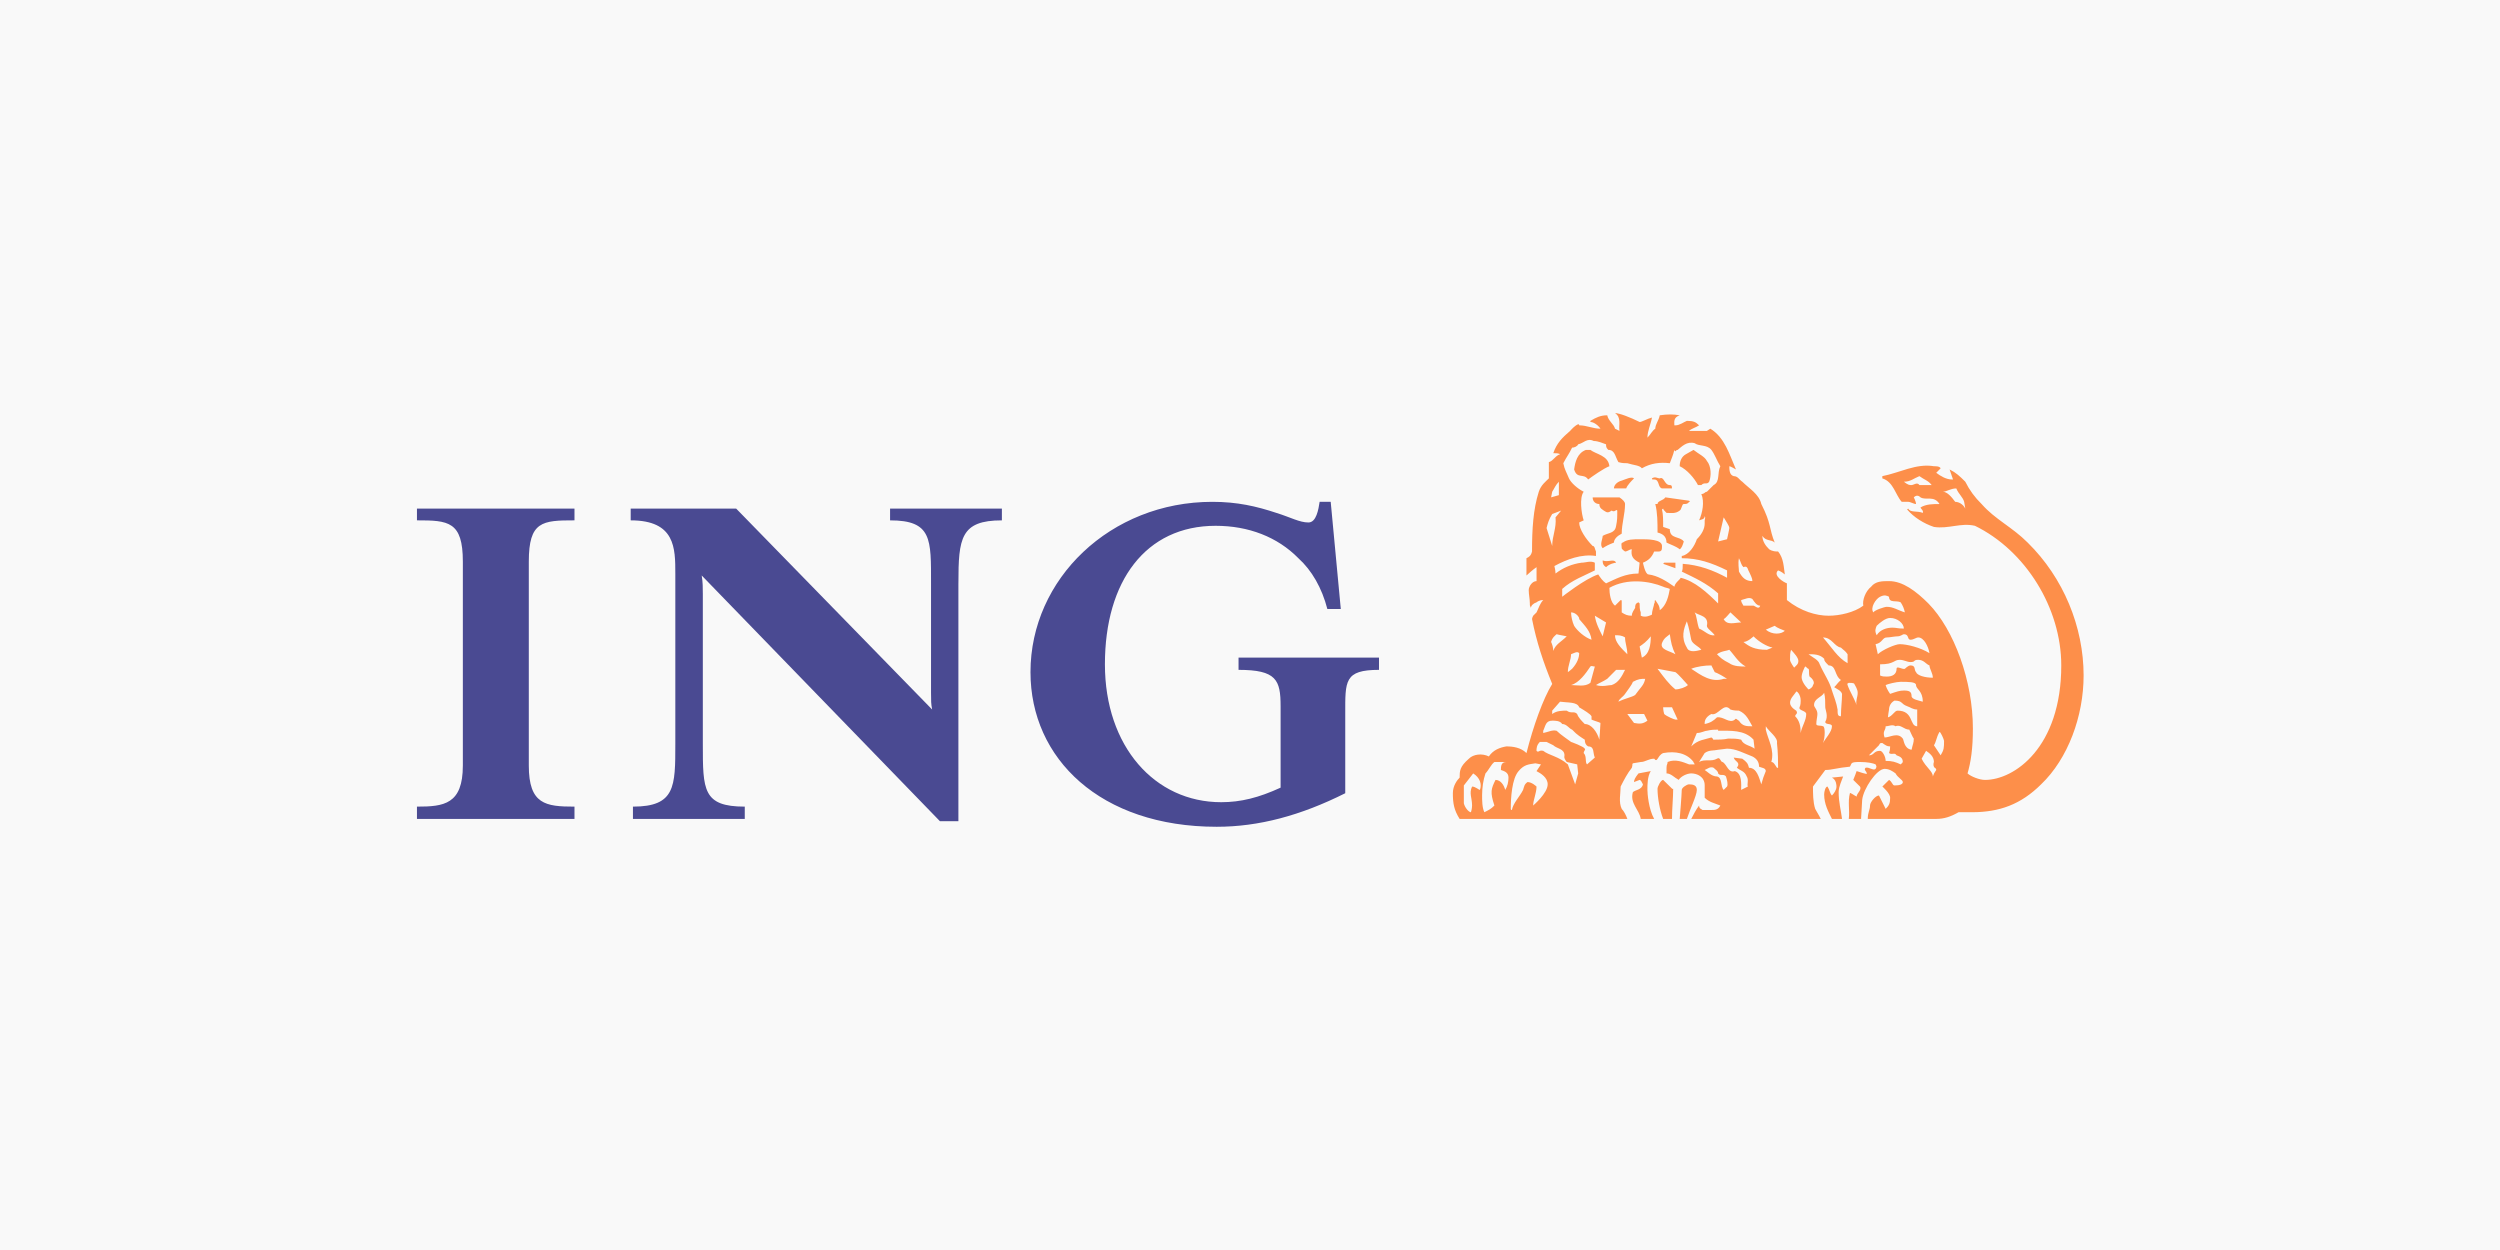<?xml version="1.0" encoding="UTF-8"?> <svg xmlns="http://www.w3.org/2000/svg" width="180" height="90" viewBox="0 0 180 90" fill="none"><rect width="180" height="90" fill="#F9F9F9"></rect><g opacity="0.7"><path d="M96.858 51.408V57.112C93.644 58.724 90.624 59.528 87.605 59.528C79.229 59.528 74.195 54.626 74.195 48.393C74.195 41.677 79.956 36.132 87.283 36.132C89.095 36.132 90.465 36.454 91.901 36.929C92.93 37.249 93.565 37.618 94.209 37.618C94.775 37.618 94.931 36.68 95.013 36.132H95.811L96.537 43.849H95.57C95.174 42.322 94.45 41.069 93.483 40.191C91.979 38.663 89.9 37.858 87.525 37.858C82.491 37.858 79.554 41.839 79.554 47.831C79.554 53.741 83.138 57.758 87.925 57.758C89.335 57.758 90.625 57.436 92.203 56.711V50.843C92.203 48.956 91.9 48.23 89.175 48.23V47.348H99.288V48.23C96.777 48.23 96.858 49.036 96.858 51.408V51.408ZM69.005 41.999V59.128H67.676L50.523 41.435C50.604 41.919 50.604 42.322 50.604 42.802V53.58C50.604 56.872 50.604 58.077 53.623 58.077V58.962H45.572V58.077C48.623 58.077 48.623 56.63 48.623 53.58V41.295C48.623 39.468 48.623 37.466 45.41 37.466V36.621H53.006L67.114 51.085C67.034 50.684 67.034 50.444 67.034 49.88V42C67.034 38.824 67.114 37.466 64.085 37.466V36.621H72.136V37.466C69.164 37.466 69.006 38.746 69.006 42L69.005 41.999ZM30.021 58.962V58.077C31.956 58.077 33.325 57.916 33.325 55.12V40.432C33.325 37.536 32.278 37.465 30.021 37.465V36.62H41.363V37.465C39.039 37.465 38.074 37.536 38.074 40.432V55.12C38.074 57.917 39.284 58.077 41.363 58.077V58.962H30.02H30.021Z" fill="#000066"></path><path d="M119.099 58.963C118.696 58.241 118.614 57.113 118.614 56.873C118.614 56.472 118.614 55.907 118.856 55.519L117.97 55.686C117.729 55.988 117.648 56.154 117.648 56.308L118.052 56.154C118.133 56.154 118.213 56.308 118.292 56.472C118.212 56.873 117.728 56.873 117.567 57.035C117.327 57.839 118.052 58.321 118.132 58.963H119.099ZM150.02 48.635C150.02 45.136 148.572 41.599 145.99 39.065C144.871 37.939 143.645 37.399 142.676 36.29C142.196 35.826 141.799 35.283 141.502 34.684C141.096 34.282 140.853 34.042 140.371 33.801L140.617 34.523H140.535C140.132 34.523 139.727 34.282 139.409 34.041L139.727 33.718C139.646 33.568 139.409 33.568 139.243 33.568C137.956 33.351 136.777 34.041 135.527 34.282V34.444C136.33 34.684 136.479 35.65 136.925 36.132H137.39C137.552 36.132 137.794 36.29 137.956 36.29C137.956 36.132 137.794 35.81 137.794 35.81C137.956 35.651 138.118 35.651 138.277 35.81C138.679 36.051 139.244 35.651 139.646 36.29C139.164 36.29 138.679 36.29 138.277 36.538C138.277 36.62 138.521 36.762 138.44 36.928C138.04 36.762 137.552 36.928 137.391 36.62L137.311 36.68C137.795 37.249 138.522 37.699 139.244 37.939C140.292 38.101 141.179 37.619 142.195 37.858C145.83 39.631 148.411 43.77 148.411 47.91C148.411 53.821 145.027 56.154 142.921 56.154C142.518 56.154 141.902 55.907 141.663 55.686C141.902 54.864 142.048 53.905 142.048 52.453C142.048 49.037 140.697 45.336 138.843 43.448C137.956 42.563 137.002 41.84 136.012 41.84C135.528 41.84 135.042 41.84 134.723 42.241C134.32 42.564 134.076 43.206 134.158 43.608C133.513 44.092 132.469 44.332 131.663 44.332C130.775 44.332 129.65 44.01 128.657 43.206V42.001C128.425 41.92 127.623 41.437 128.023 41.069C128.265 41.153 128.425 41.294 128.507 41.36C128.426 40.836 128.426 40.191 128.023 39.708C127.861 39.708 127.623 39.708 127.381 39.547C127.138 39.309 126.892 38.986 126.892 38.583C127.138 38.986 127.538 38.825 127.78 39.066C127.381 38.102 127.538 37.7 126.815 36.291C126.653 35.571 125.928 35.168 125.447 34.685C125.205 34.524 125.126 34.282 124.83 34.282C124.511 34.203 124.511 33.801 124.511 33.569C124.591 33.569 124.83 33.718 124.99 33.802C124.511 32.708 124.188 31.51 123.144 30.865L122.898 31.025H121.61C121.769 30.865 122.093 30.785 122.336 30.625C122.093 30.383 121.935 30.302 121.456 30.302C121.235 30.383 120.939 30.625 120.631 30.625H120.554C120.554 30.383 120.47 30.061 120.939 29.901C120.47 29.819 120.067 29.819 119.503 29.901C119.422 30.302 119.182 30.544 119.182 30.865C118.943 31.025 118.858 31.267 118.616 31.51C118.616 31.025 118.858 30.543 118.942 30.061C118.616 30.141 118.215 30.384 118.054 30.384C117.409 30.061 116.604 29.743 116.281 29.743C116.765 30.061 116.526 30.625 116.604 31.025L116.281 30.865C116.204 30.543 115.798 30.301 115.721 29.901C115.236 29.901 114.912 30.061 114.51 30.302V30.383C114.75 30.383 115.075 30.625 115.235 30.866C114.673 30.866 114.268 30.625 113.704 30.625C113.704 30.625 113.704 30.544 113.631 30.544C113.413 30.625 113.192 30.866 113.046 31.026C112.481 31.511 112.079 31.911 111.837 32.628C111.999 32.628 112.24 32.628 112.323 32.709C111.999 32.788 111.838 33.19 111.517 33.273V34.445C111.275 34.685 110.953 34.925 110.792 35.408C110.389 36.681 110.306 38.102 110.306 39.708C110.228 40.032 110.068 40.111 109.905 40.191V41.437C109.905 41.437 110.389 40.988 110.631 40.836V41.84C110.306 41.84 110.068 42.241 110.068 42.483C110.068 42.804 110.149 43.127 110.149 43.448C110.149 43.609 110.149 43.609 110.228 43.77C110.228 43.609 110.389 43.448 110.631 43.368C110.631 43.368 110.792 43.206 111.113 43.206C110.874 43.448 110.792 43.77 110.631 44.092L110.389 44.332C110.389 44.332 110.307 44.493 110.307 44.574C110.631 46.221 111.113 47.668 111.759 49.244C111.113 50.281 110.39 52.292 109.906 54.221C109.503 53.821 108.939 53.741 108.455 53.741C108.003 53.821 107.523 53.982 107.196 54.464C106.713 54.221 106.073 54.301 105.761 54.626C105.094 55.202 105.094 55.519 105.094 55.987C104.93 56.154 104.606 56.553 104.606 57.113C104.606 57.839 104.687 58.32 105.093 58.963H117.17C117.087 58.724 116.926 58.403 116.765 58.241C116.527 57.758 116.686 57.113 116.686 56.631C116.926 56.153 117.17 55.686 117.492 55.28C117.57 55.036 117.492 55.036 117.57 54.958L118.135 54.864C118.455 54.864 118.697 54.626 119.101 54.626C119.343 54.958 119.343 54.383 119.749 54.221C120.631 54.06 121.456 54.221 121.935 54.864C121.935 54.958 122.014 54.958 122.014 55.035H121.611C121.161 54.864 120.631 54.625 120.067 54.864C120.067 55.035 119.99 55.035 119.99 55.279V55.685C120.306 55.685 120.554 55.987 120.866 56.152C121.014 55.905 121.457 55.685 121.77 55.685C122.173 55.685 122.738 55.906 122.738 56.552V57.437C123.062 57.758 123.463 57.838 123.865 57.997C123.706 58.319 123.463 58.319 123.221 58.319H122.58C122.497 58.24 122.336 58.24 122.336 57.997C122.093 58.319 121.935 58.642 121.77 58.962H131.095C130.939 58.643 130.776 58.403 130.695 58.24C130.534 57.757 130.534 57.112 130.534 56.63L131.421 55.439C131.902 55.439 132.306 55.279 133.191 55.201C133.355 54.958 133.191 54.863 133.917 54.863C134.48 54.863 134.884 54.958 135.042 55.035C135.124 55.201 135.124 55.201 135.042 55.359C134.884 55.518 134.562 55.201 134.321 55.279C134.159 55.438 134.402 55.518 134.402 55.685C134.562 55.824 133.677 55.518 133.677 55.518C133.677 55.518 133.514 55.986 133.435 56.152L133.917 56.63C134.076 56.872 133.677 57.112 133.677 57.355C133.514 57.275 133.192 57.033 133.192 57.112C133.029 57.757 133.192 58.319 133.113 58.962H133.997L134.076 57.597C134.159 56.791 135.125 55.359 135.691 55.359C136.013 55.359 136.253 55.518 136.481 55.685C136.628 55.987 137.003 56.152 137.003 56.307C137.003 56.471 136.78 56.552 136.405 56.552C136.253 56.552 136.253 56.307 136.013 56.153L135.529 56.631C135.529 56.631 136.09 57.112 136.09 57.437C136.09 57.838 136.012 57.997 135.768 58.239L135.285 57.275C135.042 57.275 134.642 57.758 134.642 57.997C134.642 58.319 134.479 58.48 134.479 58.962H139.41C139.971 58.962 140.454 58.804 141.016 58.48H141.979C143.966 58.48 145.508 57.916 146.961 56.471C148.893 54.626 150.02 51.571 150.02 48.635ZM132.706 55.907L131.9 55.987C132.226 56.154 132.226 56.553 132.226 56.632C132.226 56.873 132.062 57.113 131.9 57.276C131.74 57.112 131.74 56.873 131.58 56.632C131.418 56.632 131.339 57.035 131.339 57.195C131.339 57.917 131.662 58.481 131.9 58.963H132.627C132.546 58.32 132.383 57.758 132.383 57.034C132.383 56.631 132.627 56.154 132.706 55.906V55.907ZM122.171 56.873C122.171 56.553 121.933 56.472 121.609 56.472C121.455 56.472 121.086 56.712 121.086 56.873C121.086 57.195 120.939 58.963 120.939 58.963H121.455C121.689 58.241 122.171 57.276 122.171 56.873ZM120.469 56.792C120.384 56.792 120.552 56.954 119.747 56.153C119.581 56.153 119.341 56.631 119.341 56.791C119.341 57.437 119.501 58.32 119.747 58.963H120.384C120.384 58.241 120.469 57.437 120.469 56.792ZM141.502 36.62C141.34 36.29 141.016 36.132 140.774 36.132C140.535 35.81 140.212 35.407 139.888 35.407C140.131 35.407 140.453 35.167 140.853 35.167C141.016 35.57 141.34 35.811 141.419 36.132L141.502 36.62ZM139.082 34.925H138.197C138.039 34.684 137.794 34.925 137.633 34.925C137.47 34.925 137.39 34.925 137.078 34.684C137.551 34.684 137.794 34.444 138.197 34.282C138.521 34.523 138.842 34.604 139.082 34.925ZM137.15 44.091C136.626 43.932 136.33 43.691 135.846 43.691C135.688 43.691 134.96 43.932 134.882 44.091C134.64 43.77 135.041 43.127 135.366 42.966C135.688 42.804 135.847 42.884 136.01 42.966C136.01 43.448 136.554 43.206 136.85 43.368C137.001 43.608 137.078 43.77 137.15 44.091ZM137.078 45.257C136.626 45.257 136.554 45.191 136.251 45.191C135.847 45.191 135.366 45.336 135.122 45.737C134.96 45.418 135.041 45.257 135.122 45.057C135.366 44.818 135.767 44.493 136.088 44.493C136.626 44.493 137.078 44.896 137.078 45.257ZM138.922 47.027C138.277 46.627 137.31 46.38 136.777 46.38C136.479 46.38 135.527 46.785 135.205 47.105L135.041 46.38C135.527 46.3 135.527 45.897 135.846 45.897C136.088 45.897 136.402 45.816 136.626 45.816C136.85 45.816 137.001 45.663 137.078 45.663C137.47 45.663 137.31 46.061 137.551 46.061C137.794 46.061 137.955 45.896 138.118 45.896C138.521 45.896 138.842 46.546 138.922 47.027ZM139.164 48.795C138.6 48.795 138.039 48.635 137.956 48.394C137.794 48.231 137.956 47.91 137.551 47.91C137.39 47.91 137.151 48.152 137.151 48.152C137.001 48.231 136.554 47.91 136.554 48.152C136.554 48.553 136.251 48.714 135.847 48.714C135.688 48.714 135.527 48.714 135.366 48.634V47.831C136.403 47.831 136.33 47.508 136.777 47.508C137.078 47.508 137.31 47.668 137.551 47.668C137.956 47.668 137.716 47.507 138.118 47.507C138.521 47.507 138.678 47.831 138.922 47.91C138.922 48.152 139.164 48.475 139.164 48.795ZM138.439 50.522C138.197 50.444 137.633 50.362 137.633 50.121C137.633 49.8 137.47 49.718 137.078 49.718C136.777 49.718 136.554 49.8 136.088 49.959C136.088 49.959 135.846 49.637 135.767 49.324C135.928 49.244 136.554 49.091 136.85 49.091C137.39 49.091 137.955 49.091 137.955 49.324C137.956 49.638 138.439 49.718 138.439 50.522ZM124.511 38.02C124.511 38.101 124.348 38.824 124.348 38.824L123.704 38.986L124.105 37.249C124.27 37.538 124.511 37.859 124.511 38.02ZM139.971 53.338C139.971 53.822 139.971 53.982 139.727 54.383L139.243 53.658C139.409 53.419 139.409 53.098 139.646 52.695C139.727 52.695 139.971 53.256 139.971 53.338ZM138.039 52.292C137.47 52.292 137.794 51.166 136.626 51.166C136.403 51.166 136.25 51.571 135.929 51.65C135.929 51.571 136.01 51.086 136.01 51.086C136.012 50.953 136.049 50.823 136.118 50.71C136.187 50.597 136.286 50.505 136.403 50.444C137.001 50.444 136.851 50.684 137.31 50.843C137.551 50.923 137.716 51.085 138.039 51.085V52.292ZM133.026 47.75C132.305 47.349 131.9 46.627 131.255 45.897C131.899 45.897 132.061 46.546 132.546 46.627C132.706 46.785 132.87 46.865 133.026 47.105V47.75ZM126.17 41.839C125.687 41.839 125.445 41.599 125.204 41.153C125.204 40.911 125.125 40.595 125.204 40.192C125.364 40.514 125.364 40.675 125.527 40.836C125.847 40.675 125.847 41.069 125.928 41.153C126.01 41.36 126.17 41.599 126.17 41.839ZM139.409 55.439C139.243 55.686 139.243 55.686 139.164 55.906C139.164 55.519 138.678 55.28 138.357 54.626L138.678 54.06C138.922 54.221 139.243 54.464 139.243 54.864C139.243 54.864 139.164 55.036 139.243 55.202C139.243 55.28 139.409 55.28 139.409 55.439ZM137.794 53.178C137.794 53.498 137.715 53.581 137.633 53.982C137.078 53.904 137.078 53.257 137.001 53.178C136.626 52.695 136.088 53.098 135.688 53.098C135.527 52.616 135.767 52.616 135.767 52.292C136.01 52.292 136.251 52.13 136.479 52.292C136.851 52.13 137.078 52.534 137.47 52.534C137.551 52.695 137.715 53.097 137.794 53.178ZM133.754 49.88C133.754 50.203 133.593 50.444 133.674 50.766C133.511 50.281 133.189 49.801 133.026 49.325C133.026 49.244 132.946 49.244 133.11 49.164C133.189 49.164 133.511 49.164 133.511 49.245C133.593 49.397 133.754 49.638 133.754 49.88ZM126.734 43.608C126.652 43.932 126.33 43.608 126.254 43.608H125.526C125.445 43.447 125.363 43.368 125.363 43.206C125.687 43.127 125.927 42.966 126.17 43.127C126.33 43.368 126.491 43.608 126.734 43.608ZM128.506 45.417C128.265 45.663 127.622 45.737 127.138 45.336L127.779 45.057C128.022 45.257 128.345 45.335 128.506 45.417ZM132.627 49.959C132.627 50.444 132.546 51.007 132.546 51.571C132.306 51.571 132.306 51.409 132.306 51.085C132.226 50.603 132.062 50.203 131.9 49.718C131.741 49.092 131.339 48.553 131.019 47.832C130.937 47.509 130.533 47.349 130.21 47.105C130.612 47.105 131.019 47.105 131.339 47.428C131.339 47.589 131.419 47.669 131.663 47.911C132.227 47.911 132.062 48.636 132.547 48.958C132.306 49.164 132.227 49.325 132.062 49.477C132.305 49.638 132.546 49.718 132.627 49.959ZM129.482 47.588C129.482 47.831 129.329 47.91 129.177 48.071C129.177 48.071 128.882 47.668 128.882 47.509C128.882 47.184 128.882 47.027 128.956 46.785C129.177 47.027 129.482 47.349 129.482 47.588ZM137.001 54.864C137.001 54.895 136.851 55.036 136.851 55.036C136.479 54.864 136.251 54.784 135.767 54.784C135.767 54.464 135.527 54.06 135.366 54.06C134.882 54.06 134.96 54.383 134.56 54.383L135.284 53.658C135.366 53.497 135.366 53.497 135.527 53.497C135.767 53.658 135.847 53.741 136.088 53.741C136.088 53.904 136.088 53.982 136.01 54.221C136.25 54.383 136.403 54.141 136.554 54.383C136.777 54.464 137.001 54.544 137.001 54.864ZM130.532 49.323C130.532 49.477 130.29 49.638 130.209 49.638C130.209 49.638 129.805 49.244 129.73 48.875C129.649 48.553 129.967 47.989 129.967 47.989C130.048 47.989 130.131 48.152 130.209 48.152C130.289 48.231 130.209 48.474 130.289 48.714C130.532 48.875 130.693 49.164 130.532 49.323ZM124.348 41.599C123.381 41.069 122.334 40.675 121.158 40.595C121.158 40.836 121.158 41.069 121.086 41.153C122.013 41.6 122.896 42.001 123.705 42.723V43.448C122.896 42.645 122.013 41.84 121.012 41.599C120.939 41.761 120.63 41.92 120.553 42.241C119.988 41.84 119.342 41.437 118.695 41.36C118.453 41.36 118.292 40.514 118.292 40.514C118.695 40.353 118.941 40.111 119.098 39.709H119.42C119.663 39.709 119.663 39.547 119.663 39.309C119.663 38.825 118.614 38.825 118.133 38.825C117.569 38.825 117.168 38.825 116.839 39.066C116.684 39.066 116.763 39.309 116.763 39.469C116.763 39.547 117.003 39.708 117.003 39.708C117.167 39.708 117.327 39.547 117.49 39.547C117.408 40.032 117.568 40.274 118.052 40.514L117.971 41.294C117.003 41.294 116.359 41.677 115.636 42.001C115.392 41.839 115.233 41.599 115.072 41.359C114.103 41.677 112.478 42.966 112.478 42.966V42.403C113.19 41.76 114.103 41.437 114.828 41.069V40.514C114.507 40.352 114.186 40.514 113.865 40.514C113.185 40.606 112.54 40.875 111.997 41.294C111.997 41.069 111.916 40.755 111.916 40.755C112.805 40.273 113.865 39.87 114.91 40.03V39.708C114.828 39.547 114.828 39.308 114.67 39.308C114.186 38.824 113.701 38.1 113.701 37.618L114.026 37.465C113.865 37.009 113.702 35.809 114.026 35.407C113.558 35.166 113.117 34.763 112.966 34.444C112.805 34.041 112.642 33.8 112.559 33.352C112.805 32.868 112.966 32.707 113.19 32.231C113.338 32.231 113.557 32.152 113.629 31.991C114.026 31.91 114.266 31.509 114.748 31.752C115.073 31.752 115.392 31.909 115.637 31.991C115.637 32.152 115.637 32.231 115.796 32.392C116.28 32.392 116.28 32.868 116.525 33.271C116.763 33.351 117.004 33.352 117.168 33.352C117.649 33.499 118.053 33.499 118.215 33.718C118.858 33.351 119.502 33.27 120.227 33.351C120.306 33.109 120.469 32.786 120.554 32.393C120.631 32.625 120.631 32.393 120.792 32.393C121.087 32.153 121.455 31.752 122.014 31.909C122.335 32.152 122.897 31.99 123.22 32.393C123.462 32.707 123.623 33.189 123.864 33.568C123.623 34.041 123.864 34.684 123.382 34.924L122.897 35.407C122.737 35.407 122.737 35.569 122.496 35.569C122.737 36.131 122.578 36.928 122.335 37.465C122.496 37.398 122.737 37.398 122.737 37.17C122.819 37.249 122.737 37.398 122.737 37.465V37.698C122.737 38.101 122.496 38.504 122.172 38.823C122.013 39.307 121.609 39.951 121.087 40.03V40.191C122.253 40.191 123.22 40.514 124.349 41.069L124.348 41.599ZM127.622 46.627L127.217 46.785C126.33 46.785 125.928 46.546 125.527 46.221C125.847 46.221 126.254 45.817 126.254 45.817C126.652 46.221 127.217 46.546 127.622 46.627ZM125.364 44.817C124.91 44.817 124.348 45.056 124.105 44.574C124.27 44.493 124.429 44.252 124.59 44.091L125.364 44.817ZM131.9 52.292C131.9 52.695 131.418 53.179 131.255 53.498C131.419 53.098 131.419 52.292 131.255 52.292C131.093 52.213 130.774 52.292 130.774 52.129C130.774 51.888 130.854 51.571 130.854 51.409C130.854 51.085 130.611 50.924 130.611 50.765C130.611 50.282 131.178 50.203 131.339 49.88C131.418 50.203 131.418 50.522 131.418 50.924C131.418 51.086 131.662 51.571 131.418 51.971C131.418 52.213 131.9 52.051 131.9 52.292ZM130.048 51.409C130.048 51.888 129.73 52.292 129.649 52.776C129.649 52.292 129.567 51.888 129.252 51.571C129.252 51.409 129.483 51.409 129.329 51.166C129.329 51.166 128.883 50.924 128.883 50.602C128.883 50.28 129.178 50.038 129.329 49.8C129.329 49.719 129.65 49.959 129.65 50.444C129.65 50.522 129.65 50.765 129.567 50.924C129.482 51.166 130.048 51.166 130.048 51.408V51.409ZM123.461 45.737C123.06 45.816 122.736 45.417 122.334 45.257C122.171 44.818 122.171 44.332 122.013 44.091C122.334 44.331 123.06 44.331 122.896 45.056C122.896 45.257 123.219 45.419 123.461 45.737ZM125.687 47.99C125.363 47.99 124.829 47.99 124.511 47.75C124.024 47.508 123.863 47.349 123.622 47.105C123.944 46.865 124.348 46.865 124.511 46.785C124.829 47.105 125.125 47.669 125.687 47.99ZM112.238 35.651L111.68 35.81L111.758 35.407C111.917 35.167 111.998 34.925 112.239 34.684L112.238 35.651ZM122.495 46.785C122.171 46.865 121.608 47.028 121.454 46.627C121.012 45.897 121.234 45.257 121.454 44.736C121.608 45.191 121.689 45.663 121.768 46.061C121.851 46.381 122.334 46.545 122.495 46.785ZM120.226 42.403C120.144 42.884 119.988 43.608 119.501 43.932C119.501 43.608 119.341 43.448 119.18 43.206C119.099 43.206 119.18 43.448 119.099 43.448C119.099 43.608 118.941 43.932 118.941 44.252C118.776 44.331 118.453 44.492 118.133 44.331V44.091C118.052 43.932 118.052 43.608 118.052 43.448L117.972 43.368C117.73 43.448 117.73 43.608 117.73 43.77C117.649 43.932 117.491 44.092 117.491 44.332C117.169 44.332 117.004 44.252 116.764 44.092V43.368C116.764 43.207 116.764 43.207 116.684 43.207L116.28 43.609C115.957 43.369 115.877 42.723 115.877 42.324C117.168 41.6 118.777 41.84 119.748 42.242C119.905 42.322 120.065 42.322 120.226 42.403ZM124.348 48.876H124.105C123.219 49.164 122.495 48.635 121.768 48.152C122.171 47.99 122.736 47.91 123.219 47.91L123.461 48.394C123.705 48.475 124.105 48.714 124.348 48.876ZM112.401 36.763L111.998 37.25C112.078 38.02 111.758 38.584 111.758 39.309L111.353 38.019C111.434 37.699 111.514 37.399 111.758 37.01L112.401 36.763ZM120.63 47.105C120.226 46.865 119.501 46.785 119.663 46.3C119.823 45.897 120.065 45.816 120.226 45.664C120.305 46.221 120.384 46.627 120.63 47.105ZM128.022 55.28H127.942C127.779 55.036 127.699 54.864 127.537 54.864C127.779 53.982 127.298 53.256 127.138 52.534V52.292C127.38 52.695 128.023 53.098 127.942 53.498C128.022 54.221 128.022 54.864 128.022 55.28ZM126.17 52.292C125.766 52.292 125.445 52.292 125.204 51.888C125.125 51.888 124.988 51.65 124.91 51.81C124.511 52.129 124.106 51.571 123.623 51.649C123.382 51.888 123.143 52.051 122.736 52.129V52.051C122.736 51.81 122.896 51.571 123.219 51.409C123.705 51.571 124.106 50.522 124.59 51.085C124.829 51.165 125.055 51.165 125.204 51.165C125.766 51.409 125.928 51.887 126.17 52.292ZM118.856 45.816C118.856 46.38 118.777 47.105 118.213 47.349L118.052 46.546C118.293 46.381 118.533 46.221 118.856 45.816ZM121.529 49.324C121.379 49.476 120.938 49.637 120.63 49.637C120.144 49.243 119.823 48.795 119.341 48.151L120.63 48.394C120.864 48.553 121.309 49.092 121.529 49.324ZM126.33 53.904C126.01 53.658 125.527 53.658 125.364 53.256C125.055 53.178 124.829 53.178 124.429 53.178C124.105 53.256 123.705 53.256 123.381 53.256C123.298 53.256 123.381 53.178 123.219 53.098C122.736 53.256 122.252 53.256 121.768 53.741L122.171 52.776C122.495 52.776 122.736 52.615 122.896 52.615C123.219 52.534 123.46 52.534 123.704 52.534V52.615C124.59 52.615 125.605 52.534 126.253 53.256L126.33 53.904ZM117.167 47.105C116.683 46.627 116.279 46.221 116.279 45.737C116.524 45.737 116.762 45.737 117.003 45.896C117.003 46.299 117.167 46.628 117.167 47.105ZM115.636 44.817L115.392 45.816C115.153 45.336 114.909 44.896 114.828 44.332L115.636 44.817ZM127.137 55.519C127.004 55.828 126.896 56.146 126.814 56.472C126.651 55.987 126.491 55.281 125.927 55.281C125.846 54.958 125.766 54.864 125.445 54.627L124.828 54.545C124.909 54.864 125.363 54.864 125.054 55.281C125.363 55.519 125.605 55.519 125.766 55.907C125.927 56.154 125.766 56.472 125.846 56.632L125.363 56.873C125.363 56.472 125.444 55.686 124.909 55.519C124.428 55.686 124.347 55.036 124.024 54.864C123.862 54.864 123.862 54.464 123.622 54.626C123.218 54.864 122.735 54.626 122.333 54.864L122.735 54.222C123.059 53.983 123.38 54.06 123.704 53.983L124.347 53.904C124.988 53.904 125.526 54.221 126.17 54.464C126.491 54.627 126.651 54.864 126.651 55.202C126.814 55.28 127.137 55.28 127.137 55.519ZM120.791 51.81H120.63C120.552 51.81 119.987 51.571 119.823 51.409C119.747 51.167 119.747 50.924 119.747 50.924H120.384L120.791 51.81ZM114.59 46.061C114.103 45.897 113.558 45.417 113.337 45.057C113.202 44.752 113.127 44.425 113.116 44.092C113.411 44.092 113.628 44.332 113.701 44.493V44.574C114.104 45.056 114.507 45.418 114.59 46.061ZM118.453 48.876C118.375 49.324 118.133 49.477 117.729 50.04C117.49 50.203 117.003 50.282 116.524 50.522C116.602 50.282 116.839 50.203 117.003 49.96C117.167 49.718 117.49 49.325 117.568 49.092C117.971 48.876 118.133 48.876 118.453 48.876ZM124.348 56.632L124.105 56.873C123.863 56.632 124.024 55.987 123.622 55.907C123.219 55.907 122.896 55.519 122.736 55.44L123.059 55.281C123.059 55.281 123.219 55.202 123.381 55.281C123.542 55.44 123.705 55.519 123.705 55.686C123.863 55.907 124.105 55.686 124.27 55.907C124.348 56.154 124.429 56.472 124.348 56.632ZM117.003 48.231C116.763 48.715 116.525 49.164 116.039 49.324C115.796 49.324 115.392 49.476 114.91 49.324C115.152 49.164 115.393 49.091 115.719 48.876L116.36 48.231H117.003ZM118.614 51.888C118.292 52.129 118.052 52.129 117.648 52.052L117.167 51.409H118.375L118.614 51.888ZM112.804 45.816C112.401 46.222 111.998 46.38 111.836 46.865C111.836 46.627 111.757 46.381 111.68 46.221C111.758 45.896 111.998 45.737 112.077 45.663C112.321 45.737 112.477 45.737 112.804 45.816ZM113.701 47.027C113.701 47.349 113.558 47.75 113.191 48.152C113.116 48.231 112.885 48.394 112.885 48.394C112.885 47.91 113.116 47.509 113.116 47.104C113.338 47.027 113.558 46.865 113.701 47.027ZM114.828 47.99L114.508 49.164C114.103 49.477 113.558 49.324 113.116 49.324C113.701 49.164 114.186 48.475 114.508 47.99C114.59 47.91 114.67 47.99 114.828 47.99ZM115.233 52.052C115.233 52.292 115.152 53.257 115.152 53.257C114.991 52.696 114.59 52.13 114.103 52.13C113.865 51.889 113.629 51.65 113.557 51.409C113.338 51.167 113.116 51.409 112.805 51.167C112.478 51.167 112.077 51.167 111.758 51.409V51.167L112.322 50.522C112.886 50.603 113.557 50.522 113.701 50.925C114.104 51.167 114.507 51.409 114.59 51.572V51.81C114.748 51.888 115.073 51.971 115.233 52.051V52.052ZM114.828 54.544L114.266 55.036C114.103 54.864 114.266 54.464 114.026 54.221C114.026 54.06 114.186 53.982 114.104 53.904C114.026 53.741 113.117 53.419 113.117 53.419C112.805 53.178 112.401 52.932 112.078 52.616C111.758 52.535 111.514 52.695 111.111 52.777V52.616C111.272 52.292 111.272 51.888 111.758 51.888C111.998 51.888 112.322 51.888 112.479 52.129C112.805 52.129 112.966 52.453 113.191 52.534C113.558 52.932 113.866 53.098 114.104 53.256C114.104 53.497 114.186 53.658 114.346 53.741C114.828 53.741 114.67 54.221 114.828 54.544ZM113.629 55.686L113.41 56.471L112.885 55.036C112.238 54.463 111.514 54.383 111.111 54.06C110.789 53.981 110.789 54.221 110.628 54.06C110.628 53.903 110.628 53.658 110.871 53.419H111.353L111.836 53.658C112.078 53.903 112.642 53.903 112.642 54.383C112.642 54.463 112.559 54.544 112.804 54.864L113.558 55.035L113.629 55.686ZM111.433 56.472C111.433 57.113 110.387 57.997 110.387 57.997C110.387 57.598 110.629 57.113 110.629 56.632C110.629 56.632 110.304 56.308 109.982 56.308C109.742 56.472 109.742 56.632 109.662 56.873C109.42 57.356 108.937 57.839 108.857 58.321C108.776 58.321 108.776 58.24 108.776 58.24C108.776 57.437 108.857 56.069 109.339 55.519C109.742 55.037 110.067 55.037 110.547 54.959L110.95 55.037L110.628 55.521C110.95 55.686 111.433 55.987 111.433 56.472ZM108.612 55.987C108.612 56.308 108.533 56.632 108.375 56.873C108.293 56.553 108.065 56.154 107.677 56.154C107.359 56.792 107.276 57.034 107.597 57.998C107.359 58.241 107.194 58.32 106.875 58.481C106.711 58.159 106.711 57.598 106.711 57.276C106.711 56.712 106.793 56.154 106.954 55.686C107.194 55.439 107.359 55.036 107.597 54.864H108.452C108.066 54.864 108.066 55.202 108.066 55.439C108.293 55.52 108.612 55.602 108.612 55.987ZM106.553 56.873C106.471 56.873 106.229 56.632 105.989 56.632C105.759 57.113 105.989 57.437 105.989 57.998C105.989 58.241 105.906 58.481 105.906 58.481C105.759 58.481 105.47 58.159 105.397 57.839V56.553L106.071 55.686C106.553 55.987 106.711 56.472 106.553 56.873ZM123.059 34.684C123.219 34.282 123.219 33.568 122.896 33.189C122.736 32.869 122.334 32.708 121.933 32.393L121.379 32.708C121.086 32.869 120.938 33.189 120.938 33.568C121.454 33.801 122.012 34.444 122.252 34.925H122.495C122.736 34.684 122.896 34.925 123.059 34.684ZM120.384 35.167C120.384 34.925 120.306 34.925 120.226 34.925C119.823 34.925 119.823 34.282 119.501 34.444C119.341 34.444 119.18 34.282 118.941 34.444C118.941 34.524 118.941 34.524 119.099 34.524C119.501 34.524 119.341 35.085 119.663 35.167H120.384ZM121.609 36.132C121.609 36.132 121.768 36.132 121.609 36.051L119.906 35.81C119.747 36.051 119.342 36.051 119.342 36.29H119.181C119.342 36.928 119.342 37.618 119.342 38.342C119.663 38.422 119.988 38.583 119.988 39.065C120.306 39.227 120.63 39.308 120.939 39.547C121.086 39.469 121.159 39.228 121.234 38.986C120.939 38.583 120.226 38.824 120.226 38.1L119.747 37.939C119.747 37.464 119.747 37.01 119.663 36.68L119.747 36.619C119.747 36.68 119.823 36.762 119.987 36.927C120.305 36.927 120.63 37.008 120.938 36.761C121.086 36.679 121.086 36.289 121.233 36.289C121.38 36.29 121.529 36.29 121.609 36.132ZM117.648 34.444C117.49 34.282 117.004 34.524 116.762 34.605C116.442 34.684 116.202 34.925 116.202 35.167H117.085C117.167 34.925 117.489 34.605 117.648 34.444ZM115.876 33.568C115.795 32.787 114.91 32.708 114.508 32.393H114.186C113.559 32.626 113.411 33.272 113.338 33.801C113.558 34.523 114.027 34.042 114.346 34.523C114.67 34.282 115.474 33.718 115.876 33.568ZM120.63 40.91V40.514H119.823L119.747 40.594L120.63 40.91ZM117.004 36.291C117.004 36.132 116.839 35.972 116.602 35.811H114.671C114.671 36.133 114.91 36.29 115.153 36.29C115.153 36.62 115.392 36.681 115.476 36.763C115.72 36.929 115.796 36.929 116.04 36.763C116.28 36.929 116.36 36.62 116.443 36.763C116.443 37.25 116.443 37.466 116.36 37.858C116.28 38.422 115.796 38.342 115.393 38.583C115.393 38.825 115.153 39.228 115.393 39.47C115.638 39.309 115.796 39.228 116.203 39.066C116.203 38.824 116.443 38.583 116.764 38.423C116.763 37.699 117.003 37.01 117.003 36.29L117.004 36.291ZM116.359 40.514C116.202 40.191 115.795 40.514 115.392 40.352C115.392 40.514 115.392 40.675 115.637 40.836C115.877 40.594 116.279 40.514 116.359 40.514Z" fill="#FF6200"></path></g></svg> 